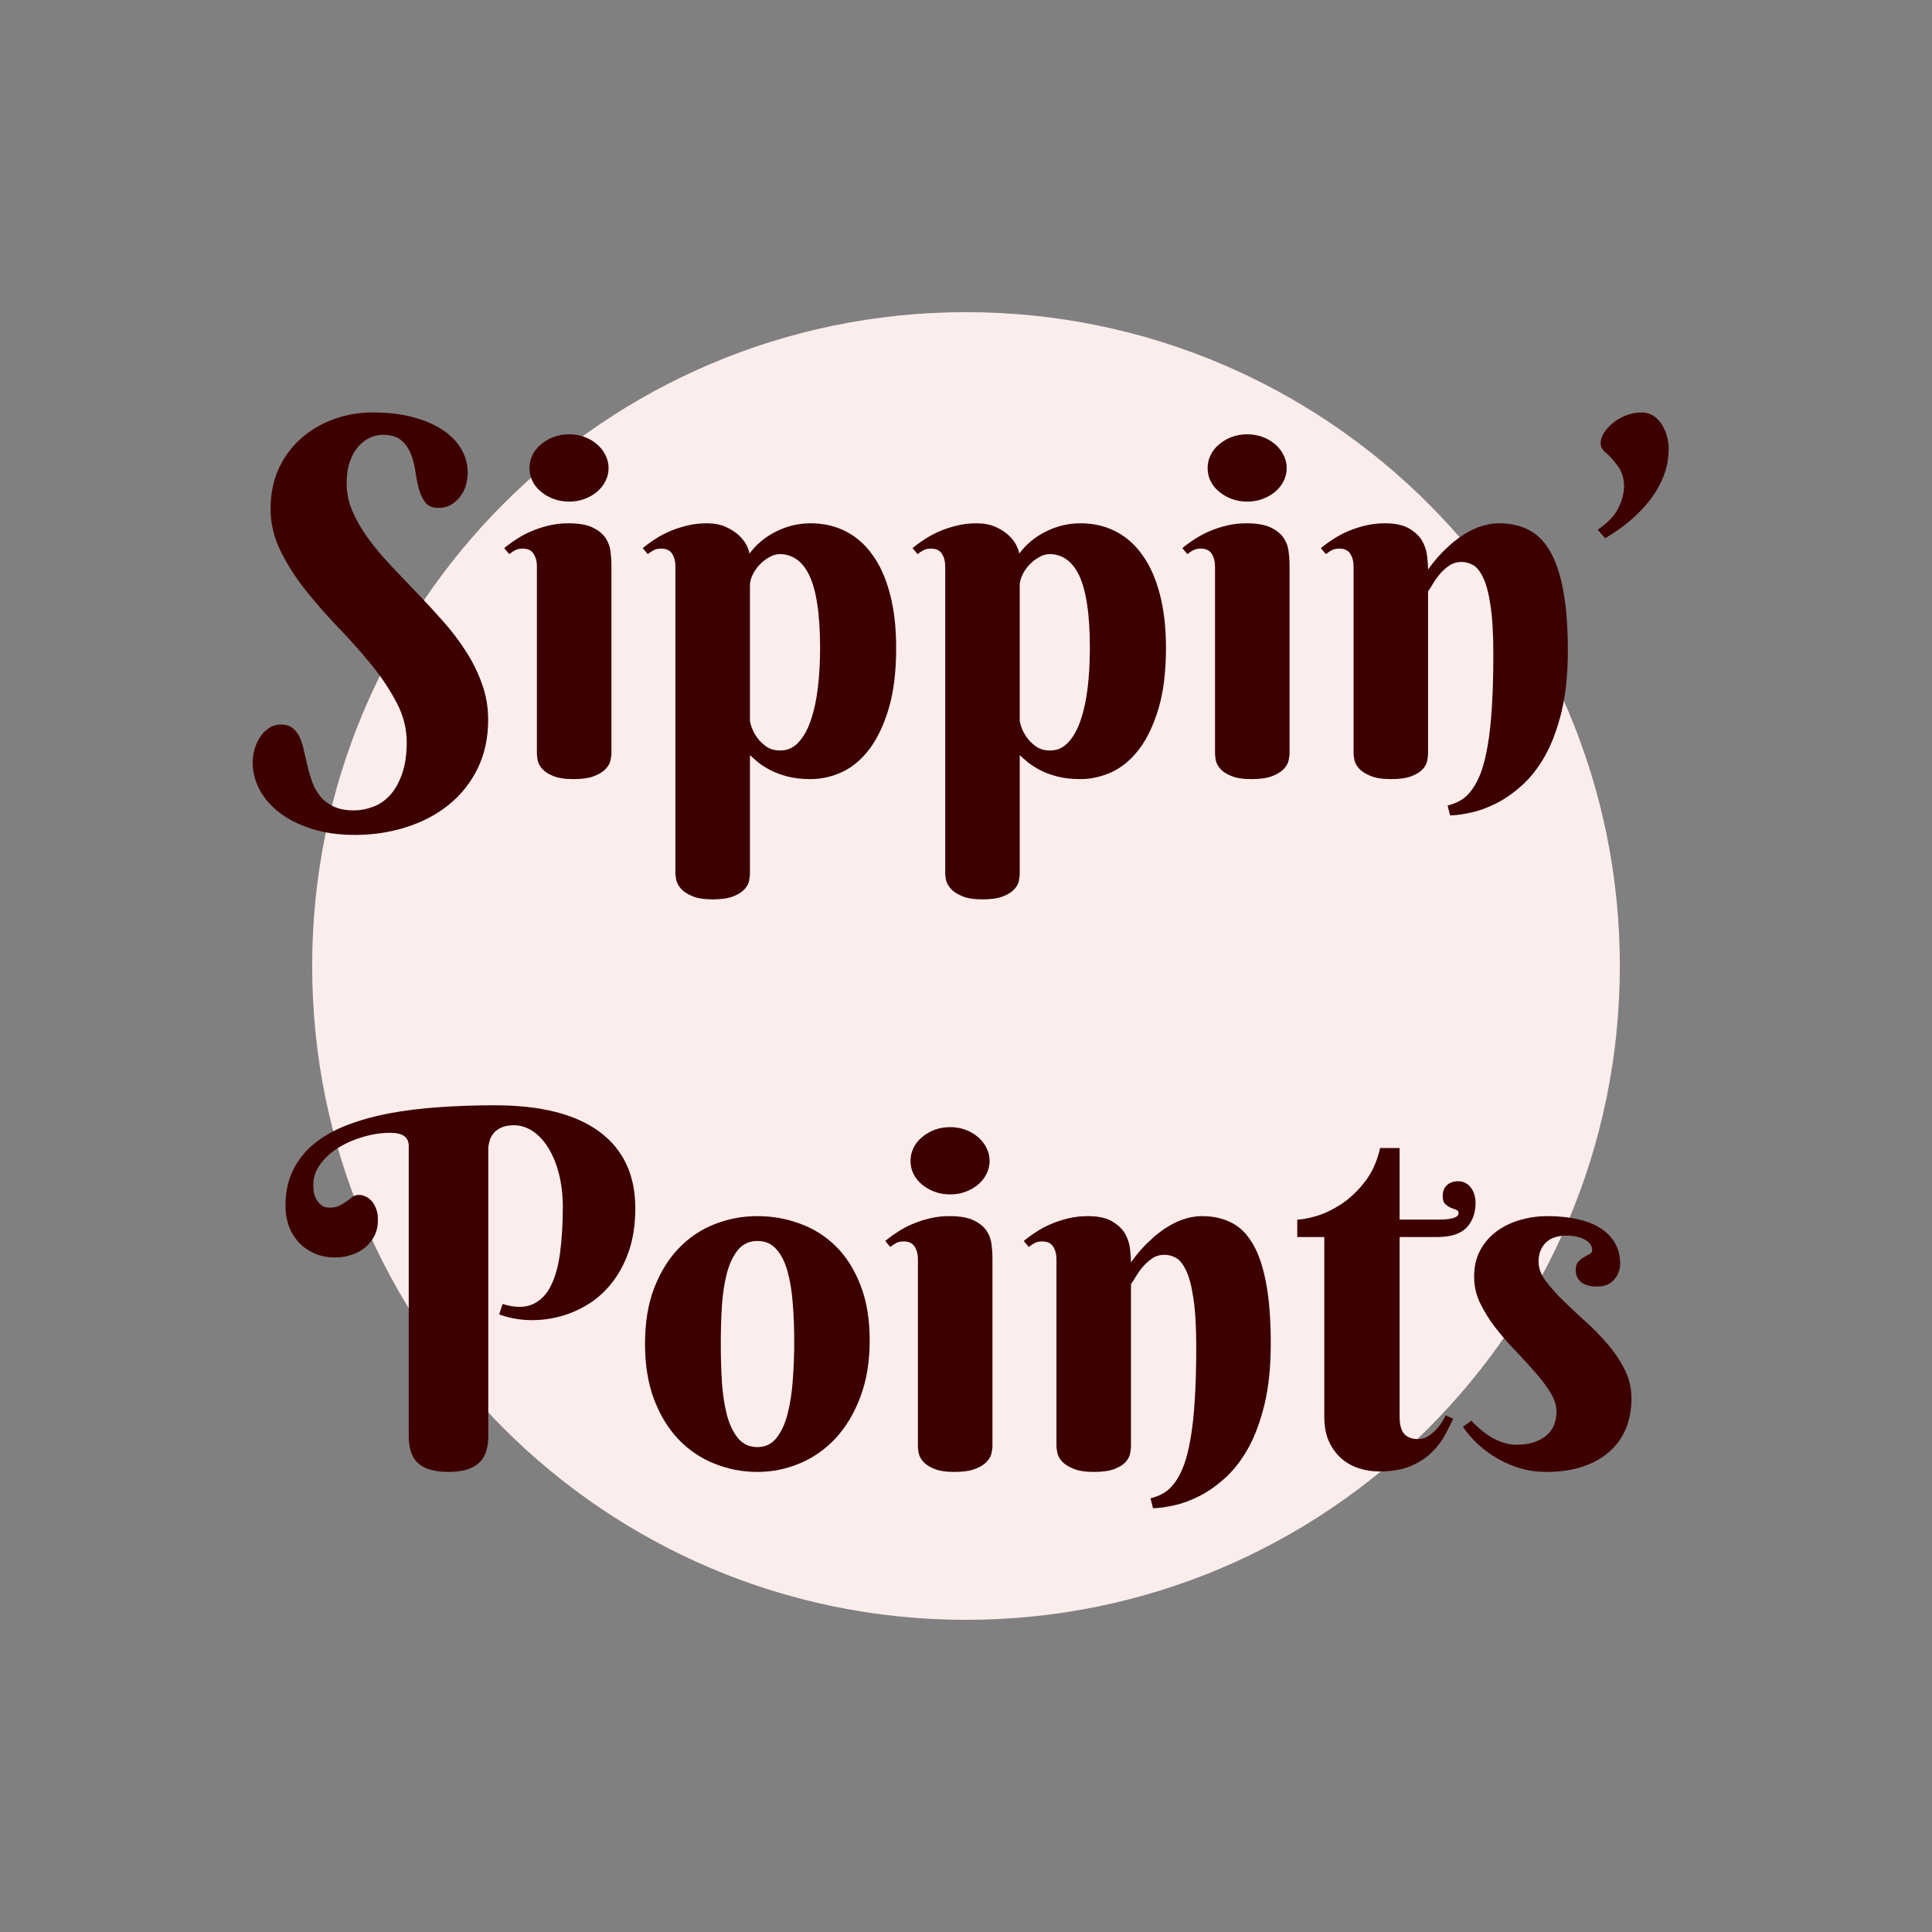 <svg xmlns="http://www.w3.org/2000/svg" xmlns:xlink="http://www.w3.org/1999/xlink" width="256" zoomAndPan="magnify" viewBox="0 0 192 192" height="256" preserveAspectRatio="xMidYMid meet" version="1.2"><rect x="0" y="0" width="192" height="192" fill="#808080" stroke="none"/><defs><clipPath id="05d4ccd094"><path d="M 31.023 31.023 L 160.977 31.023 L 160.977 160.977 L 31.023 160.977 Z M 31.023 31.023 "/></clipPath><clipPath id="177e6ab3c5"><path d="M 96 31.023 C 60.113 31.023 31.023 60.113 31.023 96 C 31.023 131.887 60.113 160.977 96 160.977 C 131.887 160.977 160.977 131.887 160.977 96 C 160.977 60.113 131.887 31.023 96 31.023 Z M 96 31.023 "/></clipPath></defs><g id="a804f78acb"><g clip-rule="nonzero" clip-path="url(#05d4ccd094)"><g clip-rule="nonzero" clip-path="url(#177e6ab3c5)"><path style=" stroke:none;fill-rule:nonzero;fill:#fceded;fill-opacity:1;" d="M 31.023 31.023 L 160.977 31.023 L 160.977 160.977 L 31.023 160.977 Z M 31.023 31.023 "/></g></g><g style="fill:#3d0000;fill-opacity:1;"><g transform="translate(24.669, 77.036)"><path style="stroke:none" d="M 10.516 3.5 C 11.148 3.5 11.781 3.379 12.406 3.141 C 13.039 2.91 13.602 2.523 14.094 1.984 C 14.582 1.453 14.977 0.754 15.281 -0.109 C 15.594 -0.984 15.75 -2.047 15.75 -3.297 C 15.75 -4.648 15.41 -5.961 14.734 -7.234 C 14.066 -8.504 13.234 -9.754 12.234 -10.984 C 11.234 -12.211 10.148 -13.43 8.984 -14.641 C 7.816 -15.859 6.727 -17.098 5.719 -18.359 C 4.719 -19.617 3.883 -20.922 3.219 -22.266 C 2.551 -23.609 2.219 -25.008 2.219 -26.469 C 2.219 -27.938 2.484 -29.258 3.016 -30.438 C 3.555 -31.613 4.289 -32.613 5.219 -33.438 C 6.145 -34.27 7.223 -34.91 8.453 -35.359 C 9.68 -35.816 10.992 -36.047 12.391 -36.047 C 13.891 -36.047 15.219 -35.891 16.375 -35.578 C 17.539 -35.266 18.531 -34.836 19.344 -34.297 C 20.156 -33.754 20.77 -33.117 21.188 -32.391 C 21.602 -31.66 21.812 -30.883 21.812 -30.062 C 21.812 -29.676 21.754 -29.273 21.641 -28.859 C 21.535 -28.453 21.359 -28.082 21.109 -27.75 C 20.867 -27.414 20.566 -27.133 20.203 -26.906 C 19.836 -26.676 19.406 -26.562 18.906 -26.562 C 18.312 -26.562 17.875 -26.742 17.594 -27.109 C 17.312 -27.473 17.098 -27.922 16.953 -28.453 C 16.816 -28.984 16.703 -29.566 16.609 -30.203 C 16.516 -30.836 16.363 -31.414 16.156 -31.938 C 15.945 -32.469 15.629 -32.914 15.203 -33.281 C 14.785 -33.645 14.176 -33.828 13.375 -33.828 C 12.945 -33.828 12.52 -33.727 12.094 -33.531 C 11.664 -33.344 11.281 -33.051 10.938 -32.656 C 10.594 -32.258 10.312 -31.754 10.094 -31.141 C 9.883 -30.535 9.781 -29.816 9.781 -28.984 C 9.781 -28.016 9.984 -27.07 10.391 -26.156 C 10.797 -25.238 11.328 -24.332 11.984 -23.438 C 12.641 -22.551 13.391 -21.66 14.234 -20.766 C 15.078 -19.879 15.938 -18.977 16.812 -18.062 C 17.688 -17.156 18.547 -16.223 19.391 -15.266 C 20.234 -14.316 20.984 -13.328 21.641 -12.297 C 22.305 -11.266 22.836 -10.188 23.234 -9.062 C 23.641 -7.938 23.844 -6.754 23.844 -5.516 C 23.844 -3.703 23.492 -2.082 22.797 -0.656 C 22.098 0.758 21.148 1.953 19.953 2.922 C 18.754 3.898 17.348 4.645 15.734 5.156 C 14.129 5.676 12.422 5.938 10.609 5.938 C 8.973 5.938 7.52 5.727 6.25 5.312 C 4.988 4.906 3.926 4.363 3.062 3.688 C 2.195 3.008 1.539 2.238 1.094 1.375 C 0.656 0.52 0.438 -0.363 0.438 -1.281 C 0.438 -1.664 0.492 -2.078 0.609 -2.516 C 0.734 -2.961 0.91 -3.367 1.141 -3.734 C 1.379 -4.109 1.676 -4.414 2.031 -4.656 C 2.383 -4.906 2.789 -5.031 3.25 -5.031 C 3.738 -5.031 4.129 -4.91 4.422 -4.672 C 4.723 -4.43 4.961 -4.109 5.141 -3.703 C 5.316 -3.305 5.457 -2.848 5.562 -2.328 C 5.676 -1.816 5.797 -1.297 5.922 -0.766 C 6.055 -0.234 6.219 0.285 6.406 0.797 C 6.602 1.305 6.867 1.758 7.203 2.156 C 7.547 2.562 7.984 2.883 8.516 3.125 C 9.047 3.375 9.711 3.5 10.516 3.5 Z M 10.516 3.5 "/></g></g><g style="fill:#3d0000;fill-opacity:1;"><g transform="translate(50.059, 77.036)"><path style="stroke:none" d="M 10.703 -2.172 C 10.703 -1.961 10.664 -1.707 10.594 -1.406 C 10.52 -1.113 10.348 -0.832 10.078 -0.562 C 9.816 -0.301 9.438 -0.078 8.938 0.109 C 8.445 0.297 7.773 0.391 6.922 0.391 C 6.066 0.391 5.395 0.285 4.906 0.078 C 4.426 -0.117 4.066 -0.352 3.828 -0.625 C 3.586 -0.895 3.438 -1.176 3.375 -1.469 C 3.32 -1.758 3.297 -1.992 3.297 -2.172 L 3.297 -20.781 C 3.297 -21.25 3.188 -21.656 2.969 -22 C 2.758 -22.344 2.395 -22.516 1.875 -22.516 C 1.602 -22.516 1.367 -22.469 1.172 -22.375 C 0.984 -22.281 0.773 -22.145 0.547 -21.969 L 0.047 -22.562 C 0.422 -22.875 0.836 -23.176 1.297 -23.469 C 1.754 -23.77 2.242 -24.031 2.766 -24.25 C 3.297 -24.477 3.867 -24.664 4.484 -24.812 C 5.098 -24.957 5.738 -25.031 6.406 -25.031 C 7.457 -25.031 8.27 -24.891 8.844 -24.609 C 9.426 -24.328 9.852 -23.977 10.125 -23.562 C 10.395 -23.156 10.555 -22.719 10.609 -22.25 C 10.672 -21.781 10.703 -21.367 10.703 -21.016 Z M 2.562 -30.516 C 2.562 -30.973 2.66 -31.406 2.859 -31.812 C 3.055 -32.219 3.336 -32.57 3.703 -32.875 C 4.066 -33.188 4.484 -33.43 4.953 -33.609 C 5.43 -33.785 5.953 -33.875 6.516 -33.875 C 7.055 -33.875 7.562 -33.785 8.031 -33.609 C 8.508 -33.43 8.926 -33.188 9.281 -32.875 C 9.633 -32.57 9.91 -32.219 10.109 -31.812 C 10.316 -31.406 10.422 -30.973 10.422 -30.516 C 10.422 -30.055 10.316 -29.625 10.109 -29.219 C 9.91 -28.82 9.633 -28.473 9.281 -28.172 C 8.926 -27.867 8.508 -27.629 8.031 -27.453 C 7.562 -27.273 7.055 -27.188 6.516 -27.188 C 5.953 -27.188 5.43 -27.273 4.953 -27.453 C 4.484 -27.629 4.066 -27.867 3.703 -28.172 C 3.336 -28.473 3.055 -28.82 2.859 -29.219 C 2.66 -29.625 2.562 -30.055 2.562 -30.516 Z M 2.562 -30.516 "/></g></g><g style="fill:#3d0000;fill-opacity:1;"><g transform="translate(63.826, 77.036)"><path style="stroke:none" d="M 3.297 -20.781 C 3.297 -21.25 3.188 -21.656 2.969 -22 C 2.758 -22.344 2.395 -22.516 1.875 -22.516 C 1.602 -22.516 1.367 -22.469 1.172 -22.375 C 0.984 -22.281 0.773 -22.145 0.547 -21.969 L 0.047 -22.562 C 0.422 -22.875 0.836 -23.176 1.297 -23.469 C 1.754 -23.77 2.242 -24.031 2.766 -24.25 C 3.297 -24.477 3.867 -24.664 4.484 -24.812 C 5.098 -24.957 5.738 -25.031 6.406 -25.031 C 7.133 -25.031 7.754 -24.914 8.266 -24.688 C 8.785 -24.457 9.219 -24.188 9.562 -23.875 C 9.906 -23.562 10.164 -23.234 10.344 -22.891 C 10.52 -22.547 10.625 -22.254 10.656 -22.016 C 10.977 -22.461 11.359 -22.867 11.797 -23.234 C 12.242 -23.609 12.727 -23.926 13.25 -24.188 C 13.77 -24.457 14.32 -24.664 14.906 -24.812 C 15.5 -24.957 16.109 -25.031 16.734 -25.031 C 18.016 -25.031 19.176 -24.766 20.219 -24.234 C 21.27 -23.703 22.164 -22.91 22.906 -21.859 C 23.656 -20.816 24.227 -19.523 24.625 -17.984 C 25.031 -16.441 25.234 -14.66 25.234 -12.641 C 25.234 -10.285 24.988 -8.285 24.5 -6.641 C 24.008 -4.992 23.367 -3.645 22.578 -2.594 C 21.785 -1.551 20.879 -0.789 19.859 -0.312 C 18.836 0.156 17.797 0.391 16.734 0.391 C 15.848 0.391 15.07 0.301 14.406 0.125 C 13.738 -0.051 13.16 -0.27 12.672 -0.531 C 12.191 -0.789 11.789 -1.051 11.469 -1.312 C 11.156 -1.582 10.898 -1.805 10.703 -1.984 L 10.703 9.781 C 10.703 10 10.672 10.25 10.609 10.531 C 10.547 10.82 10.391 11.098 10.141 11.359 C 9.891 11.629 9.52 11.859 9.031 12.047 C 8.539 12.242 7.867 12.344 7.016 12.344 C 6.16 12.344 5.488 12.238 5 12.031 C 4.508 11.832 4.133 11.594 3.875 11.312 C 3.625 11.031 3.461 10.75 3.391 10.469 C 3.328 10.188 3.297 9.957 3.297 9.781 Z M 10.703 -5.422 C 10.703 -5.297 10.758 -5.07 10.875 -4.75 C 10.988 -4.426 11.164 -4.094 11.406 -3.75 C 11.645 -3.414 11.953 -3.113 12.328 -2.844 C 12.703 -2.582 13.164 -2.453 13.719 -2.453 C 14.426 -2.453 15.031 -2.723 15.531 -3.266 C 16.031 -3.805 16.438 -4.535 16.75 -5.453 C 17.07 -6.379 17.305 -7.457 17.453 -8.688 C 17.598 -9.914 17.672 -11.234 17.672 -12.641 C 17.672 -14.359 17.578 -15.812 17.391 -17 C 17.211 -18.188 16.945 -19.145 16.594 -19.875 C 16.238 -20.602 15.812 -21.133 15.312 -21.469 C 14.82 -21.801 14.273 -21.969 13.672 -21.969 C 13.316 -21.969 12.961 -21.863 12.609 -21.656 C 12.254 -21.457 11.938 -21.207 11.656 -20.906 C 11.375 -20.613 11.145 -20.281 10.969 -19.906 C 10.789 -19.539 10.703 -19.191 10.703 -18.859 Z M 10.703 -5.422 "/></g></g><g style="fill:#3d0000;fill-opacity:1;"><g transform="translate(90.638, 77.036)"><path style="stroke:none" d="M 3.297 -20.781 C 3.297 -21.25 3.188 -21.656 2.969 -22 C 2.758 -22.344 2.395 -22.516 1.875 -22.516 C 1.602 -22.516 1.367 -22.469 1.172 -22.375 C 0.984 -22.281 0.773 -22.145 0.547 -21.969 L 0.047 -22.562 C 0.422 -22.875 0.836 -23.176 1.297 -23.469 C 1.754 -23.77 2.242 -24.031 2.766 -24.25 C 3.297 -24.477 3.867 -24.664 4.484 -24.812 C 5.098 -24.957 5.738 -25.031 6.406 -25.031 C 7.133 -25.031 7.754 -24.914 8.266 -24.688 C 8.785 -24.457 9.219 -24.188 9.562 -23.875 C 9.906 -23.562 10.164 -23.234 10.344 -22.891 C 10.52 -22.547 10.625 -22.254 10.656 -22.016 C 10.977 -22.461 11.359 -22.867 11.797 -23.234 C 12.242 -23.609 12.727 -23.926 13.25 -24.188 C 13.77 -24.457 14.32 -24.664 14.906 -24.812 C 15.5 -24.957 16.109 -25.031 16.734 -25.031 C 18.016 -25.031 19.176 -24.766 20.219 -24.234 C 21.27 -23.703 22.164 -22.91 22.906 -21.859 C 23.656 -20.816 24.227 -19.523 24.625 -17.984 C 25.031 -16.441 25.234 -14.66 25.234 -12.641 C 25.234 -10.285 24.988 -8.285 24.5 -6.641 C 24.008 -4.992 23.367 -3.645 22.578 -2.594 C 21.785 -1.551 20.879 -0.789 19.859 -0.312 C 18.836 0.156 17.797 0.391 16.734 0.391 C 15.848 0.391 15.07 0.301 14.406 0.125 C 13.738 -0.051 13.16 -0.27 12.672 -0.531 C 12.191 -0.789 11.789 -1.051 11.469 -1.312 C 11.156 -1.582 10.898 -1.805 10.703 -1.984 L 10.703 9.781 C 10.703 10 10.672 10.25 10.609 10.531 C 10.547 10.82 10.391 11.098 10.141 11.359 C 9.891 11.629 9.52 11.859 9.031 12.047 C 8.539 12.242 7.867 12.344 7.016 12.344 C 6.16 12.344 5.488 12.238 5 12.031 C 4.508 11.832 4.133 11.594 3.875 11.312 C 3.625 11.031 3.461 10.75 3.391 10.469 C 3.328 10.188 3.297 9.957 3.297 9.781 Z M 10.703 -5.422 C 10.703 -5.297 10.758 -5.07 10.875 -4.75 C 10.988 -4.426 11.164 -4.094 11.406 -3.75 C 11.645 -3.414 11.953 -3.113 12.328 -2.844 C 12.703 -2.582 13.164 -2.453 13.719 -2.453 C 14.426 -2.453 15.031 -2.723 15.531 -3.266 C 16.031 -3.805 16.438 -4.535 16.75 -5.453 C 17.07 -6.379 17.305 -7.457 17.453 -8.688 C 17.598 -9.914 17.672 -11.234 17.672 -12.641 C 17.672 -14.359 17.578 -15.812 17.391 -17 C 17.211 -18.188 16.945 -19.145 16.594 -19.875 C 16.238 -20.602 15.812 -21.133 15.312 -21.469 C 14.82 -21.801 14.273 -21.969 13.672 -21.969 C 13.316 -21.969 12.961 -21.863 12.609 -21.656 C 12.254 -21.457 11.938 -21.207 11.656 -20.906 C 11.375 -20.613 11.145 -20.281 10.969 -19.906 C 10.789 -19.539 10.703 -19.191 10.703 -18.859 Z M 10.703 -5.422 "/></g></g><g style="fill:#3d0000;fill-opacity:1;"><g transform="translate(117.45, 77.036)"><path style="stroke:none" d="M 10.703 -2.172 C 10.703 -1.961 10.664 -1.707 10.594 -1.406 C 10.52 -1.113 10.348 -0.832 10.078 -0.562 C 9.816 -0.301 9.438 -0.078 8.938 0.109 C 8.445 0.297 7.773 0.391 6.922 0.391 C 6.066 0.391 5.395 0.285 4.906 0.078 C 4.426 -0.117 4.066 -0.352 3.828 -0.625 C 3.586 -0.895 3.438 -1.176 3.375 -1.469 C 3.32 -1.758 3.297 -1.992 3.297 -2.172 L 3.297 -20.781 C 3.297 -21.25 3.188 -21.656 2.969 -22 C 2.758 -22.344 2.395 -22.516 1.875 -22.516 C 1.602 -22.516 1.367 -22.469 1.172 -22.375 C 0.984 -22.281 0.773 -22.145 0.547 -21.969 L 0.047 -22.562 C 0.422 -22.875 0.836 -23.176 1.297 -23.469 C 1.754 -23.77 2.242 -24.031 2.766 -24.25 C 3.297 -24.477 3.867 -24.664 4.484 -24.812 C 5.098 -24.957 5.738 -25.031 6.406 -25.031 C 7.457 -25.031 8.27 -24.891 8.844 -24.609 C 9.426 -24.328 9.852 -23.977 10.125 -23.562 C 10.395 -23.156 10.555 -22.719 10.609 -22.25 C 10.672 -21.781 10.703 -21.367 10.703 -21.016 Z M 2.562 -30.516 C 2.562 -30.973 2.66 -31.406 2.859 -31.812 C 3.055 -32.219 3.336 -32.57 3.703 -32.875 C 4.066 -33.188 4.484 -33.43 4.953 -33.609 C 5.43 -33.785 5.953 -33.875 6.516 -33.875 C 7.055 -33.875 7.562 -33.785 8.031 -33.609 C 8.508 -33.43 8.926 -33.188 9.281 -32.875 C 9.633 -32.57 9.91 -32.219 10.109 -31.812 C 10.316 -31.406 10.422 -30.973 10.422 -30.516 C 10.422 -30.055 10.316 -29.625 10.109 -29.219 C 9.91 -28.82 9.633 -28.473 9.281 -28.172 C 8.926 -27.867 8.508 -27.629 8.031 -27.453 C 7.562 -27.273 7.055 -27.188 6.516 -27.188 C 5.953 -27.188 5.43 -27.273 4.953 -27.453 C 4.484 -27.629 4.066 -27.867 3.703 -28.172 C 3.336 -28.473 3.055 -28.82 2.859 -29.219 C 2.66 -29.625 2.562 -30.055 2.562 -30.516 Z M 2.562 -30.516 "/></g></g><g style="fill:#3d0000;fill-opacity:1;"><g transform="translate(131.218, 77.036)"><path style="stroke:none" d="M 17.188 -12 C 17.188 -14.031 17.094 -15.648 16.906 -16.859 C 16.727 -18.078 16.484 -19.004 16.172 -19.641 C 15.867 -20.273 15.531 -20.691 15.156 -20.891 C 14.789 -21.086 14.414 -21.188 14.031 -21.188 C 13.562 -21.188 13.145 -21.062 12.781 -20.812 C 12.426 -20.562 12.113 -20.273 11.844 -19.953 C 11.582 -19.641 11.359 -19.32 11.172 -19 C 10.984 -18.676 10.828 -18.438 10.703 -18.281 L 10.703 -2.172 C 10.703 -1.961 10.672 -1.707 10.609 -1.406 C 10.547 -1.113 10.391 -0.832 10.141 -0.562 C 9.891 -0.301 9.52 -0.078 9.031 0.109 C 8.539 0.297 7.867 0.391 7.016 0.391 C 6.16 0.391 5.488 0.285 5 0.078 C 4.508 -0.117 4.133 -0.352 3.875 -0.625 C 3.625 -0.895 3.461 -1.176 3.391 -1.469 C 3.328 -1.758 3.297 -1.992 3.297 -2.172 L 3.297 -20.781 C 3.297 -21.25 3.188 -21.656 2.969 -22 C 2.758 -22.344 2.395 -22.516 1.875 -22.516 C 1.602 -22.516 1.367 -22.469 1.172 -22.375 C 0.984 -22.281 0.773 -22.145 0.547 -21.969 L 0.047 -22.562 C 0.422 -22.875 0.836 -23.176 1.297 -23.469 C 1.754 -23.77 2.242 -24.031 2.766 -24.25 C 3.297 -24.477 3.867 -24.664 4.484 -24.812 C 5.098 -24.957 5.738 -25.031 6.406 -25.031 C 7.457 -25.031 8.27 -24.852 8.844 -24.5 C 9.426 -24.156 9.852 -23.742 10.125 -23.266 C 10.395 -22.785 10.555 -22.281 10.609 -21.75 C 10.672 -21.227 10.703 -20.789 10.703 -20.438 C 11.297 -21.289 11.973 -22.055 12.734 -22.734 C 13.035 -23.023 13.375 -23.305 13.75 -23.578 C 14.133 -23.848 14.535 -24.094 14.953 -24.312 C 15.379 -24.531 15.828 -24.703 16.297 -24.828 C 16.773 -24.961 17.266 -25.031 17.766 -25.031 C 18.859 -25.031 19.828 -24.816 20.672 -24.391 C 21.516 -23.973 22.223 -23.273 22.797 -22.297 C 23.379 -21.316 23.82 -20.02 24.125 -18.406 C 24.438 -16.789 24.594 -14.785 24.594 -12.391 C 24.594 -10.055 24.383 -8.031 23.969 -6.312 C 23.551 -4.594 23.004 -3.129 22.328 -1.922 C 21.648 -0.723 20.883 0.254 20.031 1.016 C 19.176 1.785 18.316 2.383 17.453 2.812 C 16.586 3.25 15.754 3.551 14.953 3.719 C 14.16 3.895 13.473 3.988 12.891 4 L 12.641 3.016 C 13.117 2.898 13.562 2.723 13.969 2.484 C 14.375 2.242 14.742 1.891 15.078 1.422 C 15.422 0.953 15.723 0.363 15.984 -0.344 C 16.242 -1.062 16.461 -1.957 16.641 -3.031 C 16.828 -4.113 16.961 -5.391 17.047 -6.859 C 17.141 -8.328 17.188 -10.039 17.188 -12 Z M 17.188 -12 "/></g></g><g style="fill:#3d0000;fill-opacity:1;"><g transform="translate(157.788, 77.036)"><path style="stroke:none" d="M 0.984 -24.391 C 1.984 -25.066 2.672 -25.785 3.047 -26.547 C 3.422 -27.316 3.609 -28.047 3.609 -28.734 C 3.609 -29.473 3.406 -30.129 3 -30.703 C 2.594 -31.273 2.141 -31.77 1.641 -32.188 C 1.398 -32.426 1.281 -32.691 1.281 -32.984 C 1.281 -33.316 1.391 -33.66 1.609 -34.016 C 1.836 -34.367 2.133 -34.695 2.5 -35 C 2.875 -35.312 3.305 -35.562 3.797 -35.75 C 4.285 -35.945 4.797 -36.047 5.328 -36.047 C 5.828 -36.047 6.254 -35.914 6.609 -35.656 C 6.961 -35.395 7.242 -35.078 7.453 -34.703 C 7.66 -34.336 7.812 -33.953 7.906 -33.547 C 8 -33.141 8.047 -32.773 8.047 -32.453 C 8.047 -31.504 7.879 -30.602 7.547 -29.75 C 7.211 -28.895 6.754 -28.086 6.172 -27.328 C 5.586 -26.578 4.914 -25.883 4.156 -25.25 C 3.395 -24.613 2.586 -24.047 1.734 -23.547 Z M 0.984 -24.391 "/></g></g><g style="fill:#3d0000;fill-opacity:1;"><g transform="translate(28.37, 145.888)"><path style="stroke:none" d="M 20.156 -3.156 C 20.156 -1.914 19.828 -1.016 19.172 -0.453 C 18.523 0.109 17.535 0.391 16.203 0.391 C 14.848 0.391 13.848 0.109 13.203 -0.453 C 12.566 -1.016 12.25 -1.914 12.25 -3.156 L 12.25 -32 C 12.25 -32.875 11.641 -33.312 10.422 -33.312 C 9.535 -33.312 8.633 -33.176 7.719 -32.906 C 6.812 -32.645 5.992 -32.285 5.266 -31.828 C 4.535 -31.379 3.938 -30.836 3.469 -30.203 C 3 -29.566 2.766 -28.879 2.766 -28.141 C 2.766 -27.617 2.832 -27.207 2.969 -26.906 C 3.113 -26.602 3.273 -26.375 3.453 -26.219 C 3.629 -26.062 3.805 -25.961 3.984 -25.922 C 4.172 -25.891 4.305 -25.875 4.391 -25.875 C 4.785 -25.875 5.113 -25.941 5.375 -26.078 C 5.633 -26.211 5.867 -26.352 6.078 -26.5 C 6.285 -26.656 6.477 -26.801 6.656 -26.938 C 6.844 -27.07 7.062 -27.141 7.312 -27.141 C 7.5 -27.141 7.703 -27.094 7.922 -27 C 8.141 -26.914 8.336 -26.773 8.516 -26.578 C 8.703 -26.391 8.859 -26.141 8.984 -25.828 C 9.117 -25.516 9.188 -25.133 9.188 -24.688 C 9.188 -24.039 9.062 -23.484 8.812 -23.016 C 8.562 -22.555 8.238 -22.172 7.844 -21.859 C 7.445 -21.547 6.992 -21.312 6.484 -21.156 C 5.984 -21 5.484 -20.922 4.984 -20.922 C 4.211 -20.922 3.52 -21.051 2.906 -21.312 C 2.289 -21.582 1.766 -21.953 1.328 -22.422 C 0.891 -22.891 0.555 -23.438 0.328 -24.062 C 0.109 -24.688 0 -25.352 0 -26.062 C 0 -27.395 0.25 -28.57 0.75 -29.594 C 1.25 -30.613 1.953 -31.492 2.859 -32.234 C 3.766 -32.973 4.852 -33.586 6.125 -34.078 C 7.395 -34.566 8.801 -34.957 10.344 -35.25 C 11.883 -35.539 13.535 -35.742 15.297 -35.859 C 17.055 -35.984 18.883 -36.047 20.781 -36.047 C 25.375 -36.047 28.852 -35.164 31.219 -33.406 C 33.582 -31.645 34.766 -29.117 34.766 -25.828 C 34.766 -24.211 34.551 -22.785 34.125 -21.547 C 33.695 -20.316 33.125 -19.254 32.406 -18.359 C 31.695 -17.461 30.875 -16.738 29.938 -16.188 C 29.008 -15.633 28.047 -15.238 27.047 -15 C 26.055 -14.758 25.055 -14.66 24.047 -14.703 C 23.047 -14.754 22.109 -14.941 21.234 -15.266 L 21.578 -16.297 C 22.785 -15.93 23.773 -15.922 24.547 -16.266 C 25.328 -16.609 25.938 -17.223 26.375 -18.109 C 26.82 -18.992 27.129 -20.109 27.297 -21.453 C 27.473 -22.805 27.562 -24.297 27.562 -25.922 C 27.562 -27.141 27.43 -28.25 27.172 -29.25 C 26.91 -30.258 26.555 -31.117 26.109 -31.828 C 25.672 -32.535 25.16 -33.082 24.578 -33.469 C 23.992 -33.863 23.367 -34.062 22.703 -34.062 C 22.191 -34.062 21.77 -33.984 21.438 -33.828 C 21.113 -33.68 20.859 -33.488 20.672 -33.25 C 20.484 -33.02 20.352 -32.77 20.281 -32.5 C 20.207 -32.238 20.164 -31.988 20.156 -31.75 Z M 20.156 -3.156 "/></g></g><g style="fill:#3d0000;fill-opacity:1;"><g transform="translate(62.632, 145.888)"><path style="stroke:none" d="M 1.469 -12.344 C 1.469 -14.445 1.77 -16.289 2.375 -17.875 C 2.988 -19.457 3.805 -20.781 4.828 -21.844 C 5.848 -22.906 7.035 -23.703 8.391 -24.234 C 9.742 -24.766 11.16 -25.031 12.641 -25.031 C 14.109 -25.031 15.52 -24.781 16.875 -24.281 C 18.227 -23.789 19.414 -23.039 20.438 -22.031 C 21.457 -21.02 22.27 -19.738 22.875 -18.188 C 23.488 -16.633 23.797 -14.801 23.797 -12.688 C 23.797 -10.57 23.488 -8.703 22.875 -7.078 C 22.27 -5.461 21.457 -4.098 20.438 -2.984 C 19.414 -1.879 18.227 -1.039 16.875 -0.469 C 15.52 0.102 14.109 0.391 12.641 0.391 C 11.16 0.391 9.742 0.117 8.391 -0.422 C 7.035 -0.961 5.848 -1.758 4.828 -2.812 C 3.805 -3.875 2.988 -5.203 2.375 -6.797 C 1.77 -8.391 1.469 -10.238 1.469 -12.344 Z M 16.297 -12.578 C 16.297 -13.867 16.25 -15.113 16.156 -16.312 C 16.07 -17.508 15.898 -18.57 15.641 -19.5 C 15.391 -20.438 15.02 -21.18 14.531 -21.734 C 14.051 -22.285 13.422 -22.562 12.641 -22.562 C 11.848 -22.562 11.207 -22.27 10.719 -21.688 C 10.238 -21.102 9.867 -20.332 9.609 -19.375 C 9.359 -18.414 9.191 -17.32 9.109 -16.094 C 9.035 -14.875 9 -13.625 9 -12.344 C 9 -11.062 9.035 -9.801 9.109 -8.562 C 9.191 -7.332 9.359 -6.234 9.609 -5.266 C 9.867 -4.305 10.238 -3.535 10.719 -2.953 C 11.207 -2.367 11.848 -2.078 12.641 -2.078 C 13.422 -2.078 14.051 -2.379 14.531 -2.984 C 15.02 -3.598 15.391 -4.398 15.641 -5.391 C 15.898 -6.391 16.07 -7.516 16.156 -8.766 C 16.25 -10.023 16.297 -11.297 16.297 -12.578 Z M 16.297 -12.578 "/></g></g><g style="fill:#3d0000;fill-opacity:1;"><g transform="translate(87.925, 145.888)"><path style="stroke:none" d="M 10.703 -2.172 C 10.703 -1.961 10.664 -1.707 10.594 -1.406 C 10.52 -1.113 10.348 -0.832 10.078 -0.562 C 9.816 -0.301 9.438 -0.078 8.938 0.109 C 8.445 0.297 7.773 0.391 6.922 0.391 C 6.066 0.391 5.395 0.285 4.906 0.078 C 4.426 -0.117 4.066 -0.352 3.828 -0.625 C 3.586 -0.895 3.438 -1.176 3.375 -1.469 C 3.32 -1.758 3.297 -1.992 3.297 -2.172 L 3.297 -20.781 C 3.297 -21.25 3.188 -21.656 2.969 -22 C 2.758 -22.344 2.395 -22.516 1.875 -22.516 C 1.602 -22.516 1.367 -22.469 1.172 -22.375 C 0.984 -22.281 0.773 -22.145 0.547 -21.969 L 0.047 -22.562 C 0.422 -22.875 0.836 -23.176 1.297 -23.469 C 1.754 -23.77 2.242 -24.031 2.766 -24.25 C 3.297 -24.477 3.867 -24.664 4.484 -24.812 C 5.098 -24.957 5.738 -25.031 6.406 -25.031 C 7.457 -25.031 8.27 -24.891 8.844 -24.609 C 9.426 -24.328 9.852 -23.977 10.125 -23.562 C 10.395 -23.156 10.555 -22.719 10.609 -22.25 C 10.672 -21.781 10.703 -21.367 10.703 -21.016 Z M 2.562 -30.516 C 2.562 -30.973 2.66 -31.406 2.859 -31.812 C 3.055 -32.219 3.336 -32.57 3.703 -32.875 C 4.066 -33.188 4.484 -33.43 4.953 -33.609 C 5.43 -33.785 5.953 -33.875 6.516 -33.875 C 7.055 -33.875 7.562 -33.785 8.031 -33.609 C 8.508 -33.43 8.926 -33.188 9.281 -32.875 C 9.633 -32.57 9.91 -32.219 10.109 -31.812 C 10.316 -31.406 10.422 -30.973 10.422 -30.516 C 10.422 -30.055 10.316 -29.625 10.109 -29.219 C 9.91 -28.82 9.633 -28.473 9.281 -28.172 C 8.926 -27.867 8.508 -27.629 8.031 -27.453 C 7.562 -27.273 7.055 -27.188 6.516 -27.188 C 5.953 -27.188 5.43 -27.273 4.953 -27.453 C 4.484 -27.629 4.066 -27.867 3.703 -28.172 C 3.336 -28.473 3.055 -28.82 2.859 -29.219 C 2.66 -29.625 2.562 -30.055 2.562 -30.516 Z M 2.562 -30.516 "/></g></g><g style="fill:#3d0000;fill-opacity:1;"><g transform="translate(101.693, 145.888)"><path style="stroke:none" d="M 17.188 -12 C 17.188 -14.031 17.094 -15.648 16.906 -16.859 C 16.727 -18.078 16.484 -19.004 16.172 -19.641 C 15.867 -20.273 15.531 -20.691 15.156 -20.891 C 14.789 -21.086 14.414 -21.188 14.031 -21.188 C 13.562 -21.188 13.145 -21.062 12.781 -20.812 C 12.426 -20.562 12.113 -20.273 11.844 -19.953 C 11.582 -19.641 11.359 -19.32 11.172 -19 C 10.984 -18.676 10.828 -18.438 10.703 -18.281 L 10.703 -2.172 C 10.703 -1.961 10.672 -1.707 10.609 -1.406 C 10.547 -1.113 10.391 -0.832 10.141 -0.562 C 9.891 -0.301 9.52 -0.078 9.031 0.109 C 8.539 0.297 7.867 0.391 7.016 0.391 C 6.16 0.391 5.488 0.285 5 0.078 C 4.508 -0.117 4.133 -0.352 3.875 -0.625 C 3.625 -0.895 3.461 -1.176 3.391 -1.469 C 3.328 -1.758 3.297 -1.992 3.297 -2.172 L 3.297 -20.781 C 3.297 -21.25 3.188 -21.656 2.969 -22 C 2.758 -22.344 2.395 -22.516 1.875 -22.516 C 1.602 -22.516 1.367 -22.469 1.172 -22.375 C 0.984 -22.281 0.773 -22.145 0.547 -21.969 L 0.047 -22.562 C 0.422 -22.875 0.836 -23.176 1.297 -23.469 C 1.754 -23.77 2.242 -24.031 2.766 -24.25 C 3.297 -24.477 3.867 -24.664 4.484 -24.812 C 5.098 -24.957 5.738 -25.031 6.406 -25.031 C 7.457 -25.031 8.27 -24.852 8.844 -24.5 C 9.426 -24.156 9.852 -23.742 10.125 -23.266 C 10.395 -22.785 10.555 -22.281 10.609 -21.75 C 10.672 -21.227 10.703 -20.789 10.703 -20.438 C 11.297 -21.289 11.973 -22.055 12.734 -22.734 C 13.035 -23.023 13.375 -23.305 13.75 -23.578 C 14.133 -23.848 14.535 -24.094 14.953 -24.312 C 15.379 -24.531 15.828 -24.703 16.297 -24.828 C 16.773 -24.961 17.266 -25.031 17.766 -25.031 C 18.859 -25.031 19.828 -24.816 20.672 -24.391 C 21.516 -23.973 22.223 -23.273 22.797 -22.297 C 23.379 -21.316 23.82 -20.02 24.125 -18.406 C 24.438 -16.789 24.594 -14.785 24.594 -12.391 C 24.594 -10.055 24.383 -8.031 23.969 -6.312 C 23.551 -4.594 23.004 -3.129 22.328 -1.922 C 21.648 -0.723 20.883 0.254 20.031 1.016 C 19.176 1.785 18.316 2.383 17.453 2.812 C 16.586 3.25 15.754 3.551 14.953 3.719 C 14.16 3.895 13.473 3.988 12.891 4 L 12.641 3.016 C 13.117 2.898 13.562 2.723 13.969 2.484 C 14.375 2.242 14.742 1.891 15.078 1.422 C 15.422 0.953 15.723 0.363 15.984 -0.344 C 16.242 -1.062 16.461 -1.957 16.641 -3.031 C 16.828 -4.113 16.961 -5.391 17.047 -6.859 C 17.141 -8.328 17.188 -10.039 17.188 -12 Z M 17.188 -12 "/></g></g><g style="fill:#3d0000;fill-opacity:1;"><g transform="translate(128.264, 145.888)"><path style="stroke:none" d="M 10.828 -22.953 L 10.828 -5.141 C 10.828 -4.285 10.988 -3.691 11.312 -3.359 C 11.633 -3.035 12.078 -2.875 12.641 -2.875 C 13.066 -2.875 13.445 -2.992 13.781 -3.234 C 14.125 -3.473 14.414 -3.742 14.656 -4.047 C 14.945 -4.391 15.195 -4.785 15.406 -5.234 L 16.156 -4.891 C 15.914 -4.379 15.629 -3.816 15.297 -3.203 C 14.961 -2.598 14.52 -2.031 13.969 -1.5 C 13.426 -0.977 12.742 -0.539 11.922 -0.188 C 11.098 0.164 10.055 0.344 8.797 0.344 C 8.086 0.344 7.406 0.234 6.75 0.016 C 6.102 -0.191 5.523 -0.52 5.016 -0.969 C 4.516 -1.414 4.109 -1.977 3.797 -2.656 C 3.492 -3.332 3.344 -4.145 3.344 -5.094 L 3.344 -22.953 L 0.656 -22.953 L 0.656 -24.688 C 1.102 -24.688 1.727 -24.801 2.531 -25.031 C 3.332 -25.27 4.156 -25.66 5 -26.203 C 5.844 -26.754 6.625 -27.488 7.344 -28.406 C 8.07 -29.32 8.586 -30.453 8.891 -31.797 L 10.828 -31.797 L 10.828 -24.688 L 14.75 -24.688 C 16.039 -24.688 16.688 -24.906 16.688 -25.344 C 16.688 -25.5 16.602 -25.602 16.438 -25.656 C 16.281 -25.719 16.098 -25.789 15.891 -25.875 C 15.691 -25.969 15.508 -26.094 15.344 -26.25 C 15.188 -26.414 15.109 -26.68 15.109 -27.047 C 15.109 -27.492 15.25 -27.848 15.531 -28.109 C 15.812 -28.367 16.18 -28.5 16.641 -28.5 C 16.922 -28.5 17.172 -28.438 17.391 -28.312 C 17.609 -28.195 17.789 -28.035 17.938 -27.828 C 18.082 -27.629 18.191 -27.398 18.266 -27.141 C 18.336 -26.891 18.375 -26.633 18.375 -26.375 C 18.375 -25.332 18.07 -24.5 17.469 -23.875 C 16.863 -23.258 15.895 -22.953 14.562 -22.953 Z M 10.828 -22.953 "/></g></g><g style="fill:#3d0000;fill-opacity:1;"><g transform="translate(144.901, 145.888)"><path style="stroke:none" d="M 10.75 -23.094 C 10.383 -23.094 10.035 -23.047 9.703 -22.953 C 9.367 -22.859 9.07 -22.703 8.812 -22.484 C 8.562 -22.266 8.363 -21.988 8.219 -21.656 C 8.07 -21.332 8 -20.945 8 -20.5 C 8 -19.863 8.227 -19.238 8.688 -18.625 C 9.145 -18.008 9.711 -17.363 10.391 -16.688 C 11.078 -16.02 11.816 -15.328 12.609 -14.609 C 13.41 -13.898 14.148 -13.145 14.828 -12.344 C 15.516 -11.551 16.086 -10.707 16.547 -9.812 C 17.004 -8.914 17.234 -7.953 17.234 -6.922 C 17.234 -5.766 17.035 -4.734 16.641 -3.828 C 16.254 -2.93 15.691 -2.172 14.953 -1.547 C 14.223 -0.922 13.336 -0.441 12.297 -0.109 C 11.266 0.223 10.113 0.391 8.844 0.391 C 7.738 0.391 6.734 0.234 5.828 -0.078 C 4.93 -0.391 4.133 -0.773 3.438 -1.234 C 2.738 -1.691 2.141 -2.176 1.641 -2.688 C 1.141 -3.207 0.754 -3.676 0.484 -4.094 L 1.328 -4.703 C 1.535 -4.461 1.801 -4.203 2.125 -3.922 C 2.445 -3.641 2.801 -3.375 3.188 -3.125 C 3.582 -2.883 4.004 -2.688 4.453 -2.531 C 4.91 -2.383 5.367 -2.312 5.828 -2.312 C 6.984 -2.312 7.93 -2.586 8.672 -3.141 C 9.41 -3.703 9.781 -4.531 9.781 -5.625 C 9.781 -6.227 9.578 -6.852 9.172 -7.5 C 8.773 -8.156 8.27 -8.828 7.656 -9.516 C 7.051 -10.211 6.395 -10.93 5.688 -11.672 C 4.977 -12.41 4.316 -13.172 3.703 -13.953 C 3.098 -14.742 2.594 -15.555 2.188 -16.391 C 1.789 -17.223 1.594 -18.094 1.594 -19 C 1.594 -20.008 1.797 -20.891 2.203 -21.641 C 2.617 -22.398 3.164 -23.031 3.844 -23.531 C 4.531 -24.031 5.312 -24.406 6.188 -24.656 C 7.062 -24.906 7.961 -25.031 8.891 -25.031 C 9.973 -25.031 10.953 -24.93 11.828 -24.734 C 12.711 -24.547 13.473 -24.254 14.109 -23.859 C 14.742 -23.461 15.234 -22.969 15.578 -22.375 C 15.93 -21.781 16.109 -21.086 16.109 -20.297 C 16.109 -19.691 15.906 -19.16 15.5 -18.703 C 15.102 -18.254 14.539 -18.031 13.812 -18.031 C 13.125 -18.031 12.598 -18.176 12.234 -18.469 C 11.867 -18.77 11.688 -19.18 11.688 -19.703 C 11.688 -20.035 11.77 -20.297 11.938 -20.484 C 12.113 -20.68 12.305 -20.836 12.516 -20.953 C 12.723 -21.078 12.91 -21.18 13.078 -21.266 C 13.242 -21.359 13.328 -21.477 13.328 -21.625 C 13.328 -22.07 13.086 -22.426 12.609 -22.688 C 12.129 -22.957 11.508 -23.094 10.75 -23.094 Z M 10.75 -23.094 "/></g></g></g></svg>